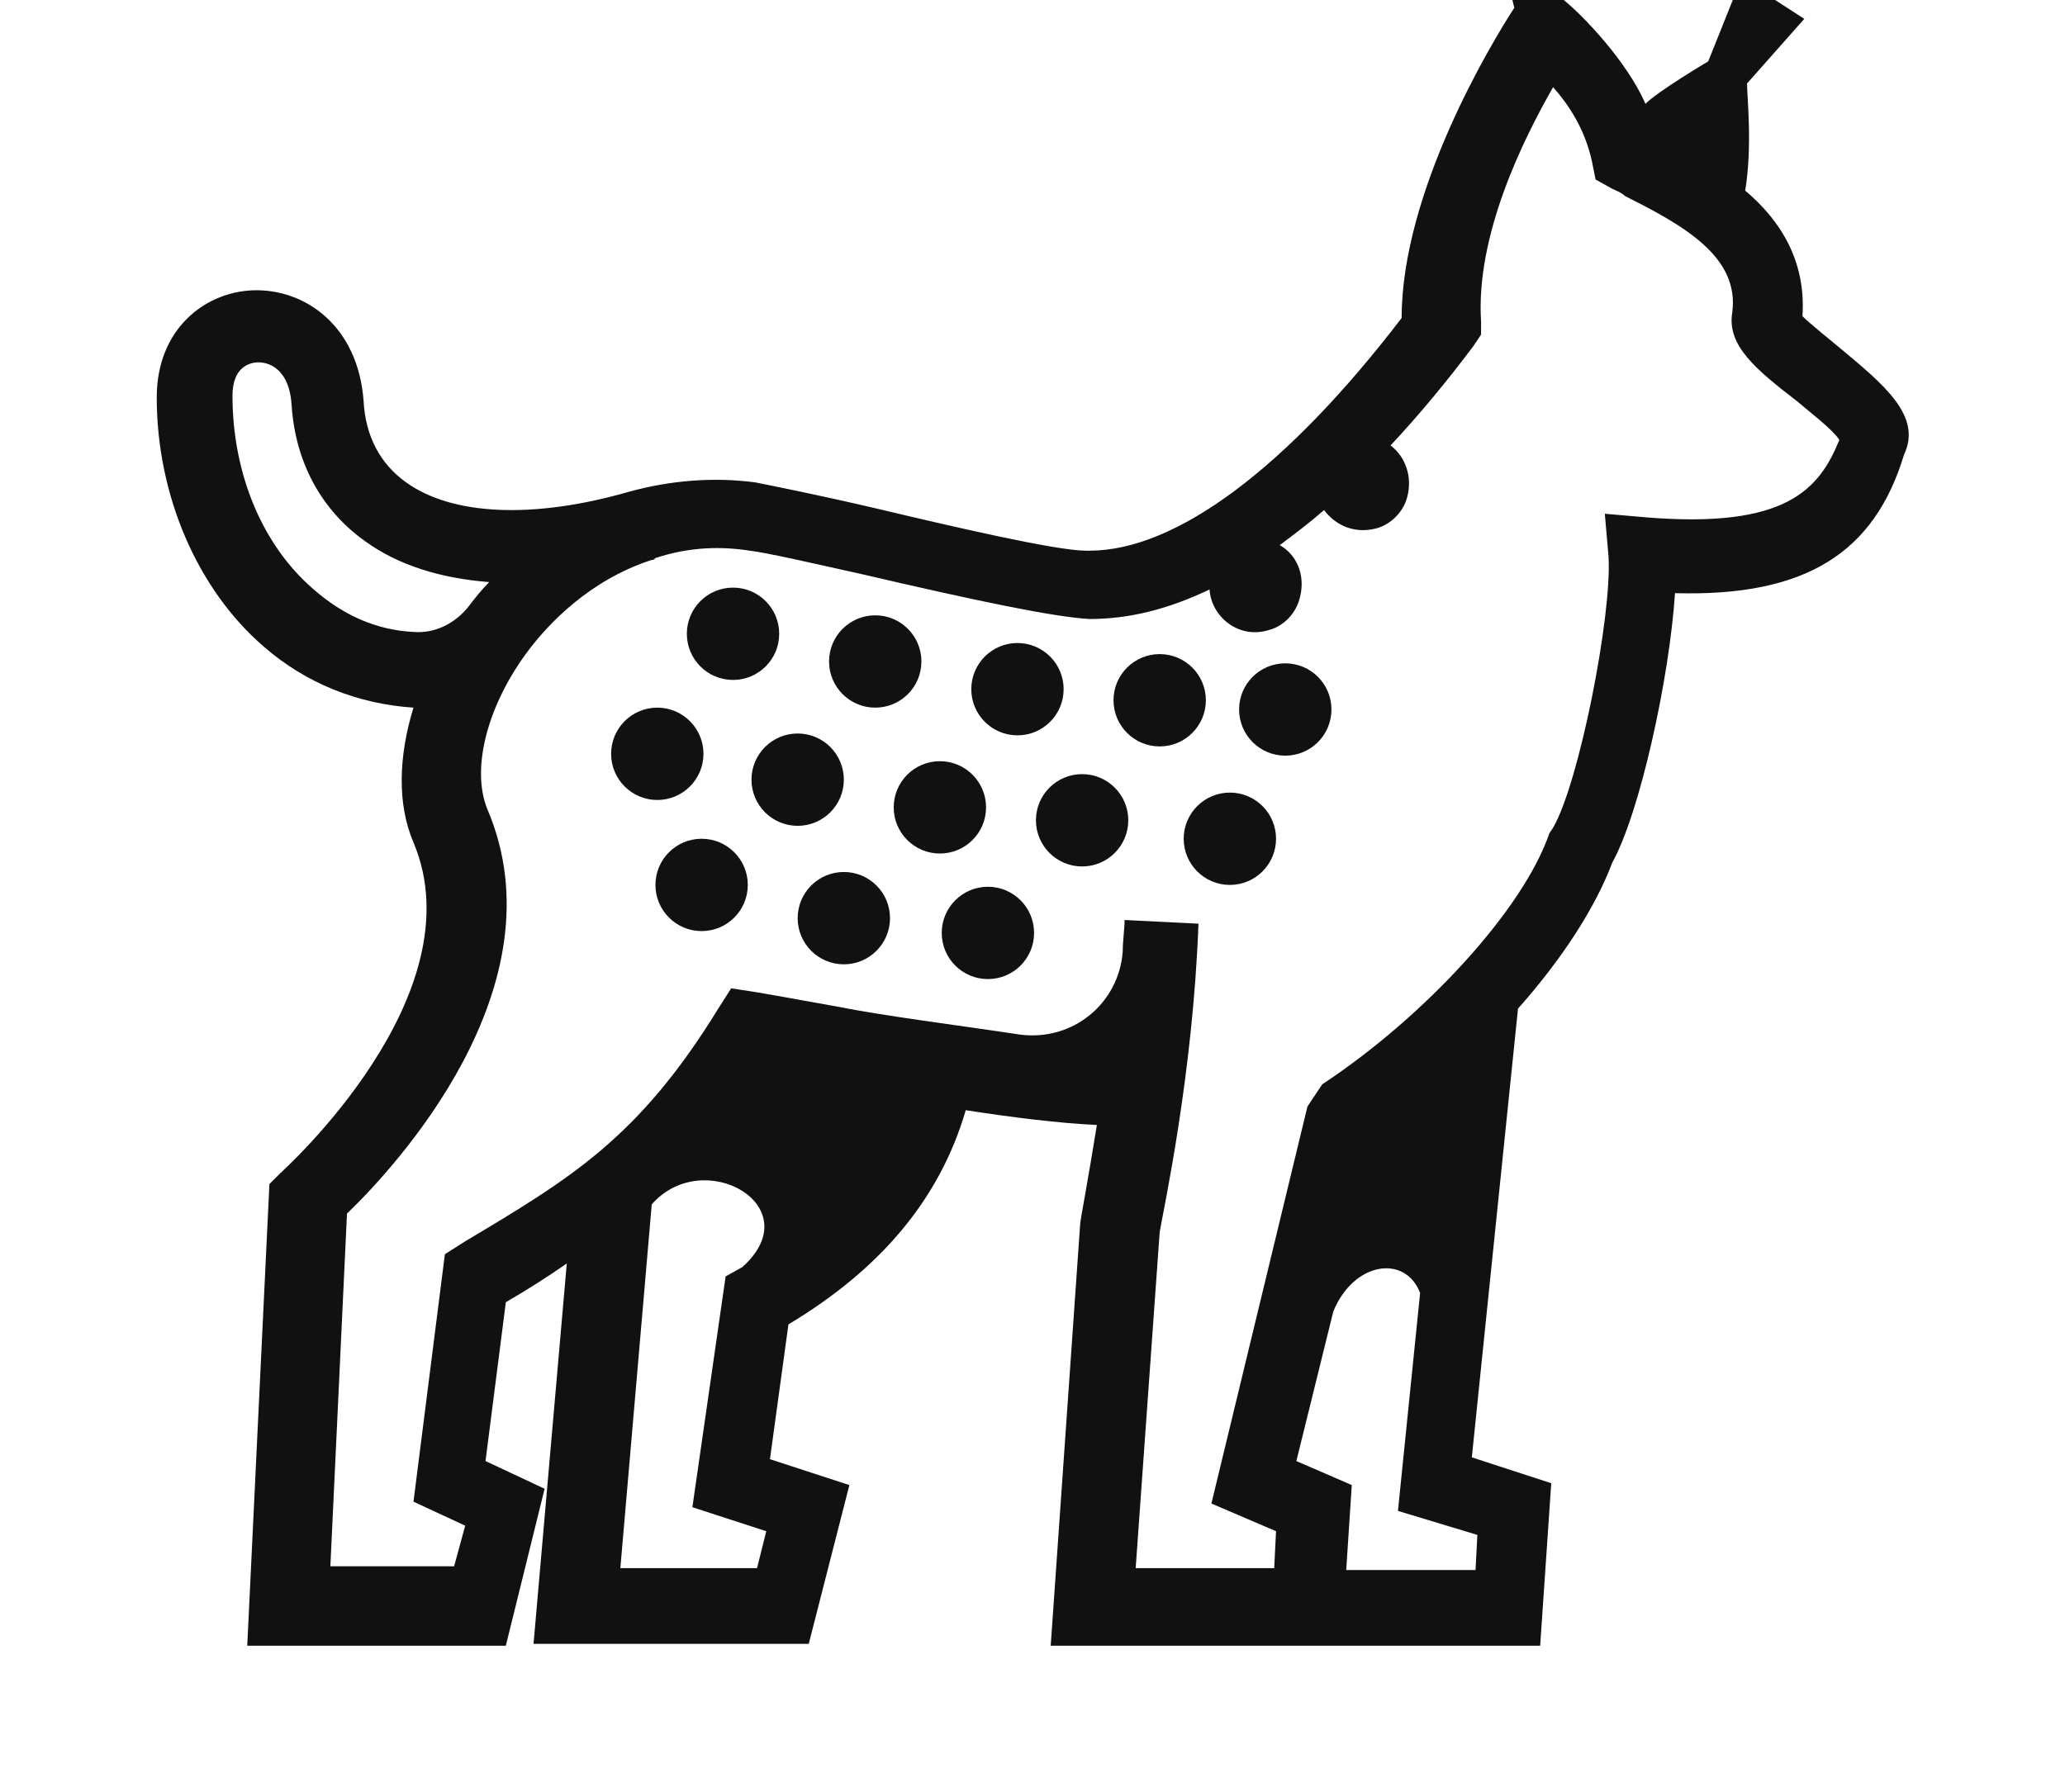 <svg height="158" width="182" id="cadhfggf" class="css-2shm9y" preserveAspectRatio="xMidYMid meet" viewBox="0 0 120 122.779" xmlns="http://www.w3.org/2000/svg" xmlns:xlink="http://www.w3.org/1999/xlink"><defs id="SvgjsDefs1010"></defs><g fill="#111111" transform="matrix(1.265,0,0,1.265,308.681,-479.281)" id="SvgjsG1011"><switch fill="#111111" xmlns="http://www.w3.org/2000/svg"><g fill="#111111"><circle fill="#111111" r="2.5" cy="421.1" cx="-209.3"></circle><circle fill="#111111" r="2.5" cy="419.7" cx="-216.9"></circle><circle fill="#111111" r="2.5" cy="414.7" cx="-205.1"></circle><circle fill="#111111" r="2.5" cy="422.6" cx="-201.6"></circle><circle fill="#111111" r="2.5" cy="428.6" cx="-206.8"></circle><circle fill="#111111" r="2.5" cy="426.8" cx="-214.5"></circle><circle fill="#111111" r="2.5" cy="429.4" cx="-199"></circle><circle fill="#111111" r="2.5" cy="416.2" cx="-197.4"></circle><circle fill="#111111" r="2.5" cy="423.3" cx="-193.9"></circle><circle fill="#111111" r="2.5" cy="424.3" cx="-185.9"></circle><circle fill="#111111" r="2.5" cy="417.3" cx="-182.9"></circle><circle fill="#111111" r="2.5" cy="416.8" cx="-189.7"></circle><path fill="#111111" d="M-152.9,397.7c-0.6-0.5-1.6-1.3-2-1.7c0.2-3-1.2-5.2-3.1-6.8c0.4-2.4,0.1-5.1,0.1-5.8l3.1-3.5l-3.4-2.2l-1.8,4.5    c0,0-2.7,1.6-3.4,2.3c-1-2.3-3.4-4.8-4.4-5.6l0.3-4l-4,0.3l1,4.1c-1.3,2-6.1,10-6.1,16.8c-6.2,8.1-12.2,12.6-16.9,12.6    c-0.1,0-0.1,0-0.2,0c-1.6,0-7.2-1.3-11.4-2.3c-3-0.7-5.5-1.2-6.5-1.4c-2.3-0.3-4.6-0.1-6.8,0.5l0,0c-5.2,1.5-9.6,1.3-12.1-0.5    c-1.4-1-2.2-2.5-2.3-4.4c-0.3-4.1-3.2-6.1-6-6c-2.6,0.1-5.2,2.1-5.2,5.8c0,5.3,2.2,10.4,5.8,13.5c2.3,2,5.1,3.1,8.1,3.3    c-0.8,2.6-0.9,5.2,0,7.3c3.5,8.3-7.1,17.8-7.2,17.9l-0.6,0.6l-1.2,25h14l2.1-8.5l-3.2-1.5l1.1-8.6c1.2-0.7,2.3-1.4,3.3-2.1    l-1.8,20.6h14.9l2.2-8.6l-4.3-1.4l1-7.3c5-3,8.2-6.8,9.6-11.6c2.6,0.4,5,0.7,7.1,0.8c-0.5,3.1-0.9,5.2-0.9,5.3l-1.6,22.9h14.3h1.2    h11l0.6-8.8l-4.3-1.4l2.5-24.3c2.4-2.7,4.2-5.5,5.1-7.9c1.5-2.7,3.1-10,3.4-14.6c7.1,0.2,10.8-2.2,12.4-7.5    C-148.4,401.4-150.5,399.7-152.9,397.7z M-235.5,410.8c-2.8-2.4-4.4-6.3-4.4-10.5c0-1.6,1-1.8,1.4-1.8c0.8,0,1.7,0.6,1.8,2.3    c0.2,3.1,1.6,5.7,4,7.4c1.8,1.3,4.1,2,6.7,2.2c-0.4,0.4-0.8,0.9-1.1,1.3c0,0,0,0,0,0c-0.7,0.9-1.8,1.5-3,1.4    C-232.1,413-233.9,412.2-235.5,410.8z M-212.3,447.5l-0.9,0.5l-1.8,12.5l4,1.3l-0.5,2h-7.4l1.7-19.7    C-214.4,440.9-208.6,444.2-212.3,447.5z M-172.5,462l-0.1,1.9h-7l0.3-4.6l-3-1.3l2-8.1c1.1-2.7,3.9-3.1,4.7-1l-1.2,11.8    L-172.5,462z M-163.3,406.9l-2.3-0.2l0.2,2.3c0.2,3.2-1.6,12.3-3,14.7l-0.2,0.3c-1.4,4.1-6.7,9.9-12.3,13.6l-0.8,1.2l-5.2,21.5    l3.5,1.5l-0.1,2h-7.5l1.3-18.2c0.2-1.2,1.8-8.5,2.1-16.7l-4-0.2c0,0.5-0.1,1.1-0.1,1.7c-0.2,2.8-2.7,4.9-5.6,4.5    c-3.3-0.5-7.3-1-9.8-1.5c-1.7-0.3-3.3-0.6-4.5-0.8l-1.3-0.2l-0.7,1.1c-4.3,7-8,9.2-13.7,12.6l-1.1,0.7l-1.7,13.4l2.8,1.3l-0.6,2.2    h-6.7l0.9-19.1c2.6-2.5,11.7-12.3,7.6-21.9c-0.9-2.2,0-5.7,2.3-8.7c1-1.3,3.2-3.7,6.6-4.8c0.1,0,0.1,0,0.2-0.1l0,0    c1.5-0.5,3.2-0.7,5.1-0.4c0.9,0.1,3.5,0.7,6.2,1.3c6,1.4,10.3,2.3,12.2,2.4c2.1,0,4.2-0.5,6.5-1.6c0.1,1.5,1.6,2.7,3.2,2.2    c0.8-0.2,1.5-0.9,1.7-1.8c0.3-1.2-0.2-2.3-1.1-2.8c0.8-0.6,1.6-1.2,2.4-1.9c0.6,0.8,1.6,1.3,2.8,1c0.8-0.2,1.5-0.9,1.7-1.7    c0.3-1.1-0.1-2.2-0.9-2.8c1.5-1.6,3-3.4,4.5-5.4l0.4-0.6l0-0.7c-0.3-4.7,2.3-9.9,3.9-12.7c0.8,0.9,1.7,2.2,2.1,4l0.2,1l0.9,0.5    c0.2,0.1,0.5,0.2,0.7,0.4c3.2,1.6,6.2,3.3,5.8,6.3c-0.3,1.8,1.3,3.1,3.5,4.8c0.7,0.6,1.9,1.5,2.3,2.1    C-154,405.4-155.8,407.5-163.3,406.9z"></path><circle fill="#111111" r="2.5" cy="413.2" cx="-212.8"></circle></g></switch></g><g fill="#111111" transform="matrix(1,0,0,1,60,138)" id="SvgjsG1012"><path fill="#111111" d=""></path></g></svg>